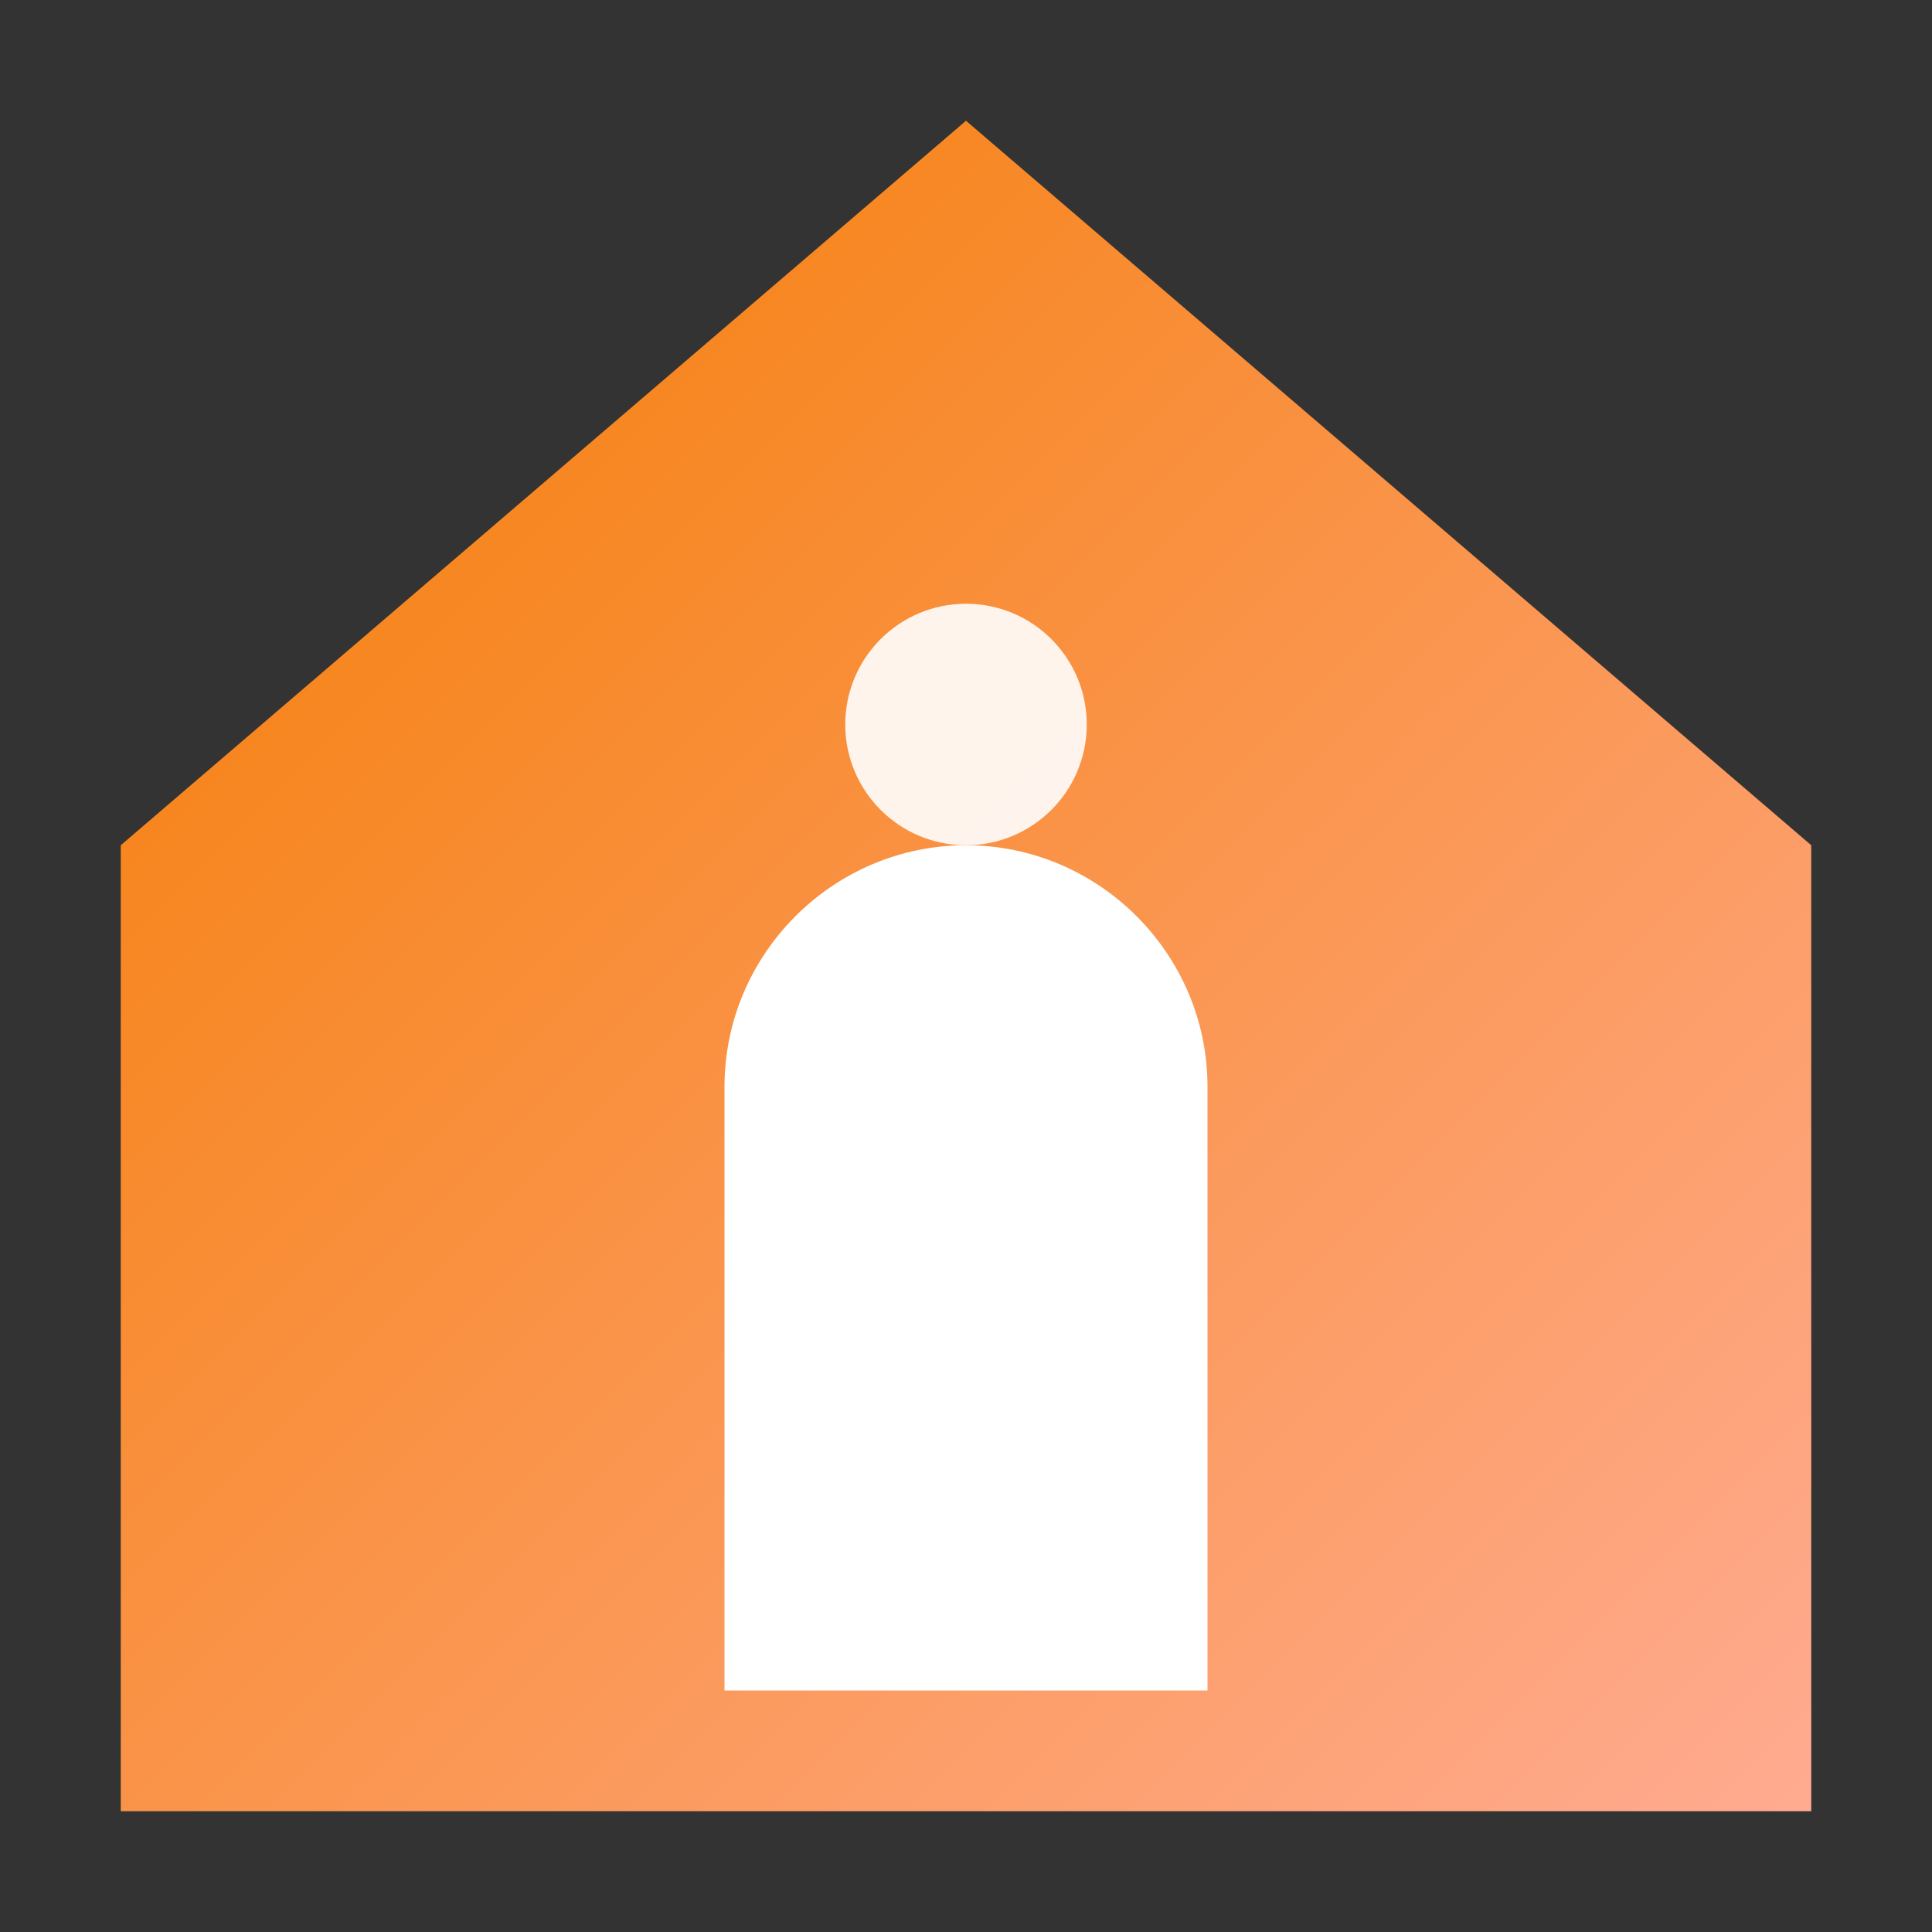 <svg xmlns="http://www.w3.org/2000/svg" viewBox="0 0 64 64" fill="none">
  <rect x="0" y="0" width="64" height="64" fill="#333333" stroke="none"/>
  <defs>
    <linearGradient id="brandGradient" x1="0%" y1="0%" x2="100%" y2="100%">
      <stop offset="0%" stop-color="#F57C00"/>
      <stop offset="100%" stop-color="#FFAB91"/>
    </linearGradient>
  </defs>
  <path d="M32 4L4 28v32h56V28L32 4z" fill="url(#brandGradient)"/>
  <path d="M24 36c0-4.4 3.6-8 8-8s8 3.6 8 8v20H24V36z" fill="white"/>
  <circle cx="32" cy="24" r="4" fill="white" fill-opacity="0.9"/>
</svg>

